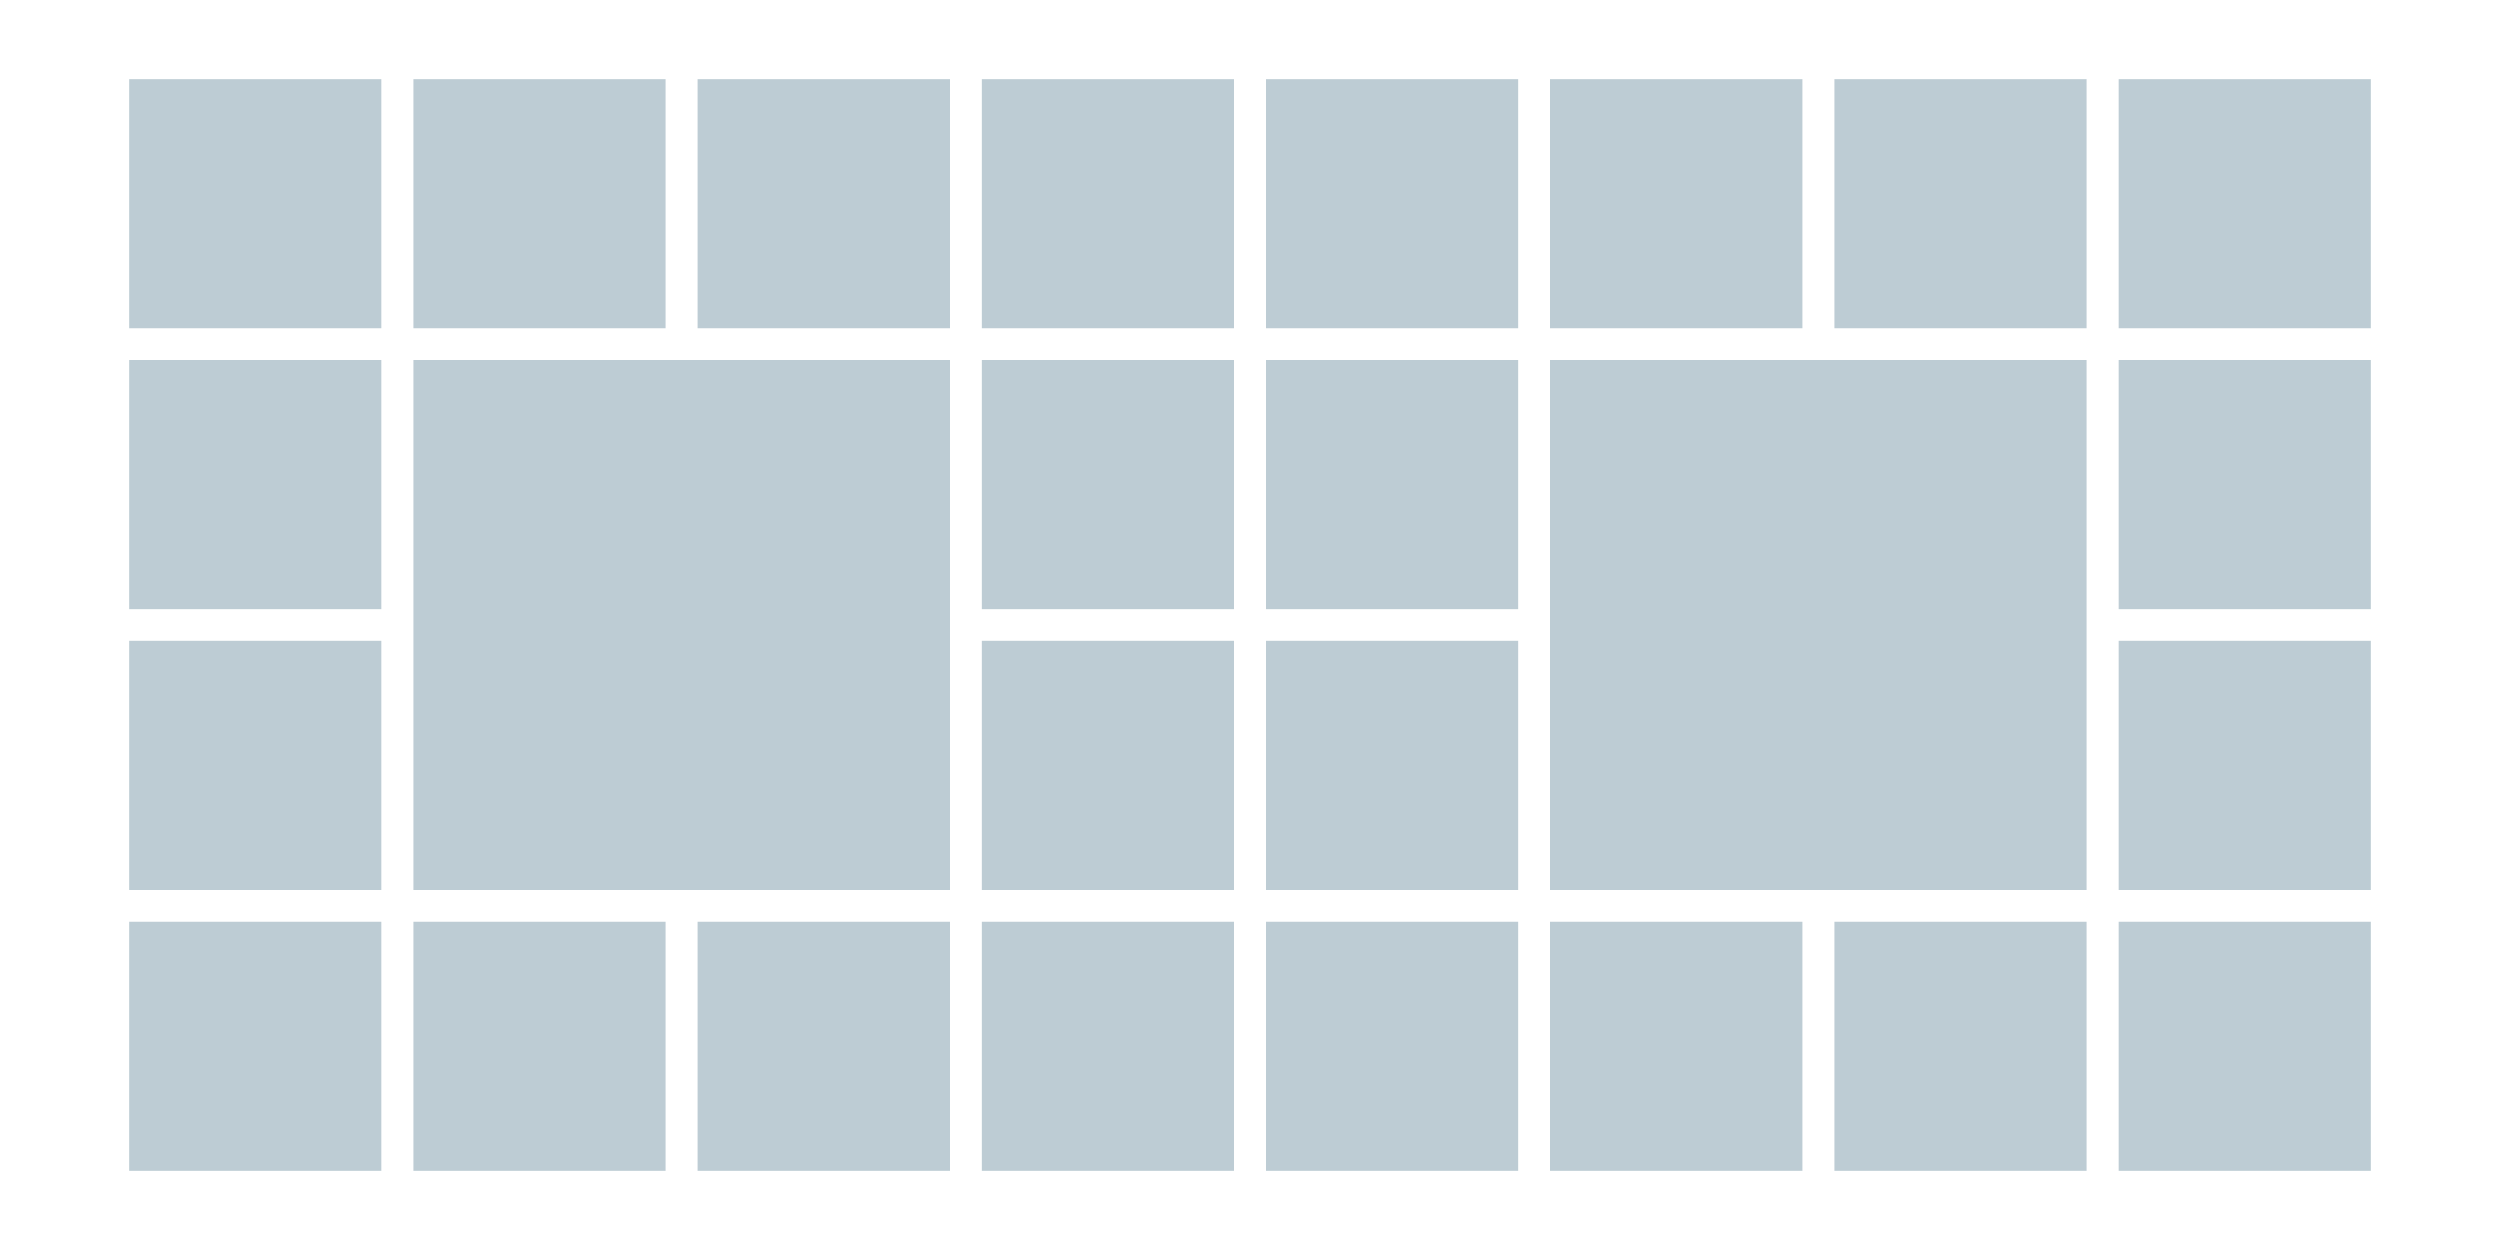 <svg id="Ebene_1" data-name="Ebene 1" xmlns="http://www.w3.org/2000/svg" viewBox="0 0 300 150"><defs><style>.cls-1{fill:#fff;}.cls-2{fill:#bdccd4;}</style></defs><title>100x50_28B_mix</title><rect class="cls-1" width="300" height="150"/><rect class="cls-2" x="15.25" y="110.36" width="30.76" height="30.39"/><path class="cls-1" d="M45.76,110.61V140.5H15.5V110.61H45.76m.5-.5H15V141H46.26V110.11Z"/><rect class="cls-2" x="15.25" y="76.65" width="30.76" height="30.39"/><path class="cls-1" d="M45.76,76.9v29.9H15.5V76.9H45.76m.5-.5H15v30.9H46.26V76.4Z"/><rect class="cls-2" x="15.25" y="42.95" width="30.76" height="30.39"/><path class="cls-1" d="M45.76,43.2V73.1H15.5V43.2H45.76m.5-.5H15V73.6H46.26V42.7Z"/><rect class="cls-2" x="15.25" y="9.25" width="30.76" height="30.39"/><path class="cls-1" d="M45.76,9.5V39.39H15.5V9.5H45.76m.5-.5H15V39.89H46.26V9Z"/><rect class="cls-2" x="49.36" y="110.36" width="30.76" height="30.39"/><path class="cls-1" d="M79.87,110.61V140.5H49.61V110.61H79.87m.5-.5H49.11V141H80.37V110.11Z"/><rect class="cls-2" x="49.36" y="42.95" width="64.87" height="64.1"/><path class="cls-1" d="M114,43.2v63.6H49.61V43.2H114m.5-.5H49.11v64.6h65.36V42.7Z"/><rect class="cls-2" x="185.78" y="42.95" width="64.87" height="64.1"/><path class="cls-1" d="M250.39,43.2v63.6H186V43.2h64.36m.5-.5H185.53v64.6h65.36V42.7Z"/><rect class="cls-2" x="49.36" y="9.25" width="30.76" height="30.39"/><path class="cls-1" d="M79.87,9.5V39.39H49.61V9.5H79.87m.5-.5H49.11V39.89H80.37V9Z"/><rect class="cls-2" x="83.46" y="110.36" width="30.76" height="30.39"/><path class="cls-1" d="M114,110.61V140.5H83.71V110.61H114m.5-.5H83.21V141h31.26V110.11Z"/><rect class="cls-2" x="83.46" y="9.25" width="30.76" height="30.39"/><path class="cls-1" d="M114,9.5V39.39H83.71V9.5H114m.5-.5H83.21V39.89h31.26V9Z"/><rect class="cls-2" x="117.57" y="110.36" width="30.76" height="30.39"/><path class="cls-1" d="M148.08,110.61V140.5H117.82V110.61h30.26m.5-.5H117.32V141h31.26V110.11Z"/><rect class="cls-2" x="117.57" y="76.65" width="30.76" height="30.39"/><path class="cls-1" d="M148.08,76.9v29.9H117.82V76.9h30.26m.5-.5H117.32v30.9h31.26V76.4Z"/><rect class="cls-2" x="117.57" y="42.95" width="30.76" height="30.39"/><path class="cls-1" d="M148.08,43.2V73.1H117.82V43.2h30.26m.5-.5H117.32V73.6h31.26V42.7Z"/><rect class="cls-2" x="117.57" y="9.25" width="30.76" height="30.39"/><path class="cls-1" d="M148.08,9.5V39.39H117.82V9.5h30.26m.5-.5H117.32V39.89h31.26V9Z"/><rect class="cls-2" x="151.67" y="110.36" width="30.76" height="30.39"/><path class="cls-1" d="M182.18,110.61V140.5H151.92V110.61h30.26m.5-.5H151.42V141h31.26V110.11Z"/><rect class="cls-2" x="151.67" y="76.65" width="30.76" height="30.39"/><path class="cls-1" d="M182.18,76.9v29.9H151.92V76.9h30.26m.5-.5H151.42v30.9h31.26V76.4Z"/><rect class="cls-2" x="151.67" y="42.95" width="30.76" height="30.39"/><path class="cls-1" d="M182.18,43.2V73.1H151.92V43.2h30.26m.5-.5H151.42V73.6h31.26V42.7Z"/><rect class="cls-2" x="151.67" y="9.25" width="30.76" height="30.39"/><path class="cls-1" d="M182.18,9.5V39.39H151.92V9.5h30.26m.5-.5H151.42V39.89h31.26V9Z"/><rect class="cls-2" x="185.78" y="110.36" width="30.76" height="30.39"/><path class="cls-1" d="M216.29,110.61V140.5H186V110.61h30.26m.5-.5H185.53V141h31.26V110.11Z"/><rect class="cls-2" x="185.78" y="9.25" width="30.76" height="30.39"/><path class="cls-1" d="M216.29,9.5V39.39H186V9.5h30.26m.5-.5H185.53V39.89h31.26V9Z"/><rect class="cls-2" x="219.88" y="110.36" width="30.76" height="30.39"/><path class="cls-1" d="M250.39,110.61V140.5H220.13V110.61h30.26m.5-.5H219.63V141h31.26V110.11Z"/><rect class="cls-2" x="219.88" y="9.25" width="30.76" height="30.39"/><path class="cls-1" d="M250.39,9.5V39.39H220.13V9.5h30.26m.5-.5H219.63V39.89h31.26V9Z"/><rect class="cls-2" x="253.99" y="110.36" width="30.76" height="30.39"/><path class="cls-1" d="M284.5,110.61V140.5H254.24V110.61H284.5m.5-.5H253.74V141H285V110.11Z"/><rect class="cls-2" x="253.99" y="76.65" width="30.76" height="30.39"/><path class="cls-1" d="M284.5,76.9v29.9H254.24V76.9H284.5m.5-.5H253.74v30.9H285V76.4Z"/><rect class="cls-2" x="253.99" y="42.95" width="30.76" height="30.39"/><path class="cls-1" d="M284.5,43.2V73.1H254.24V43.2H284.5m.5-.5H253.74V73.6H285V42.7Z"/><rect class="cls-2" x="253.99" y="9.25" width="30.76" height="30.39"/><path class="cls-1" d="M284.5,9.5V39.39H254.24V9.5H284.5M285,9H253.74V39.89H285V9Z"/></svg>